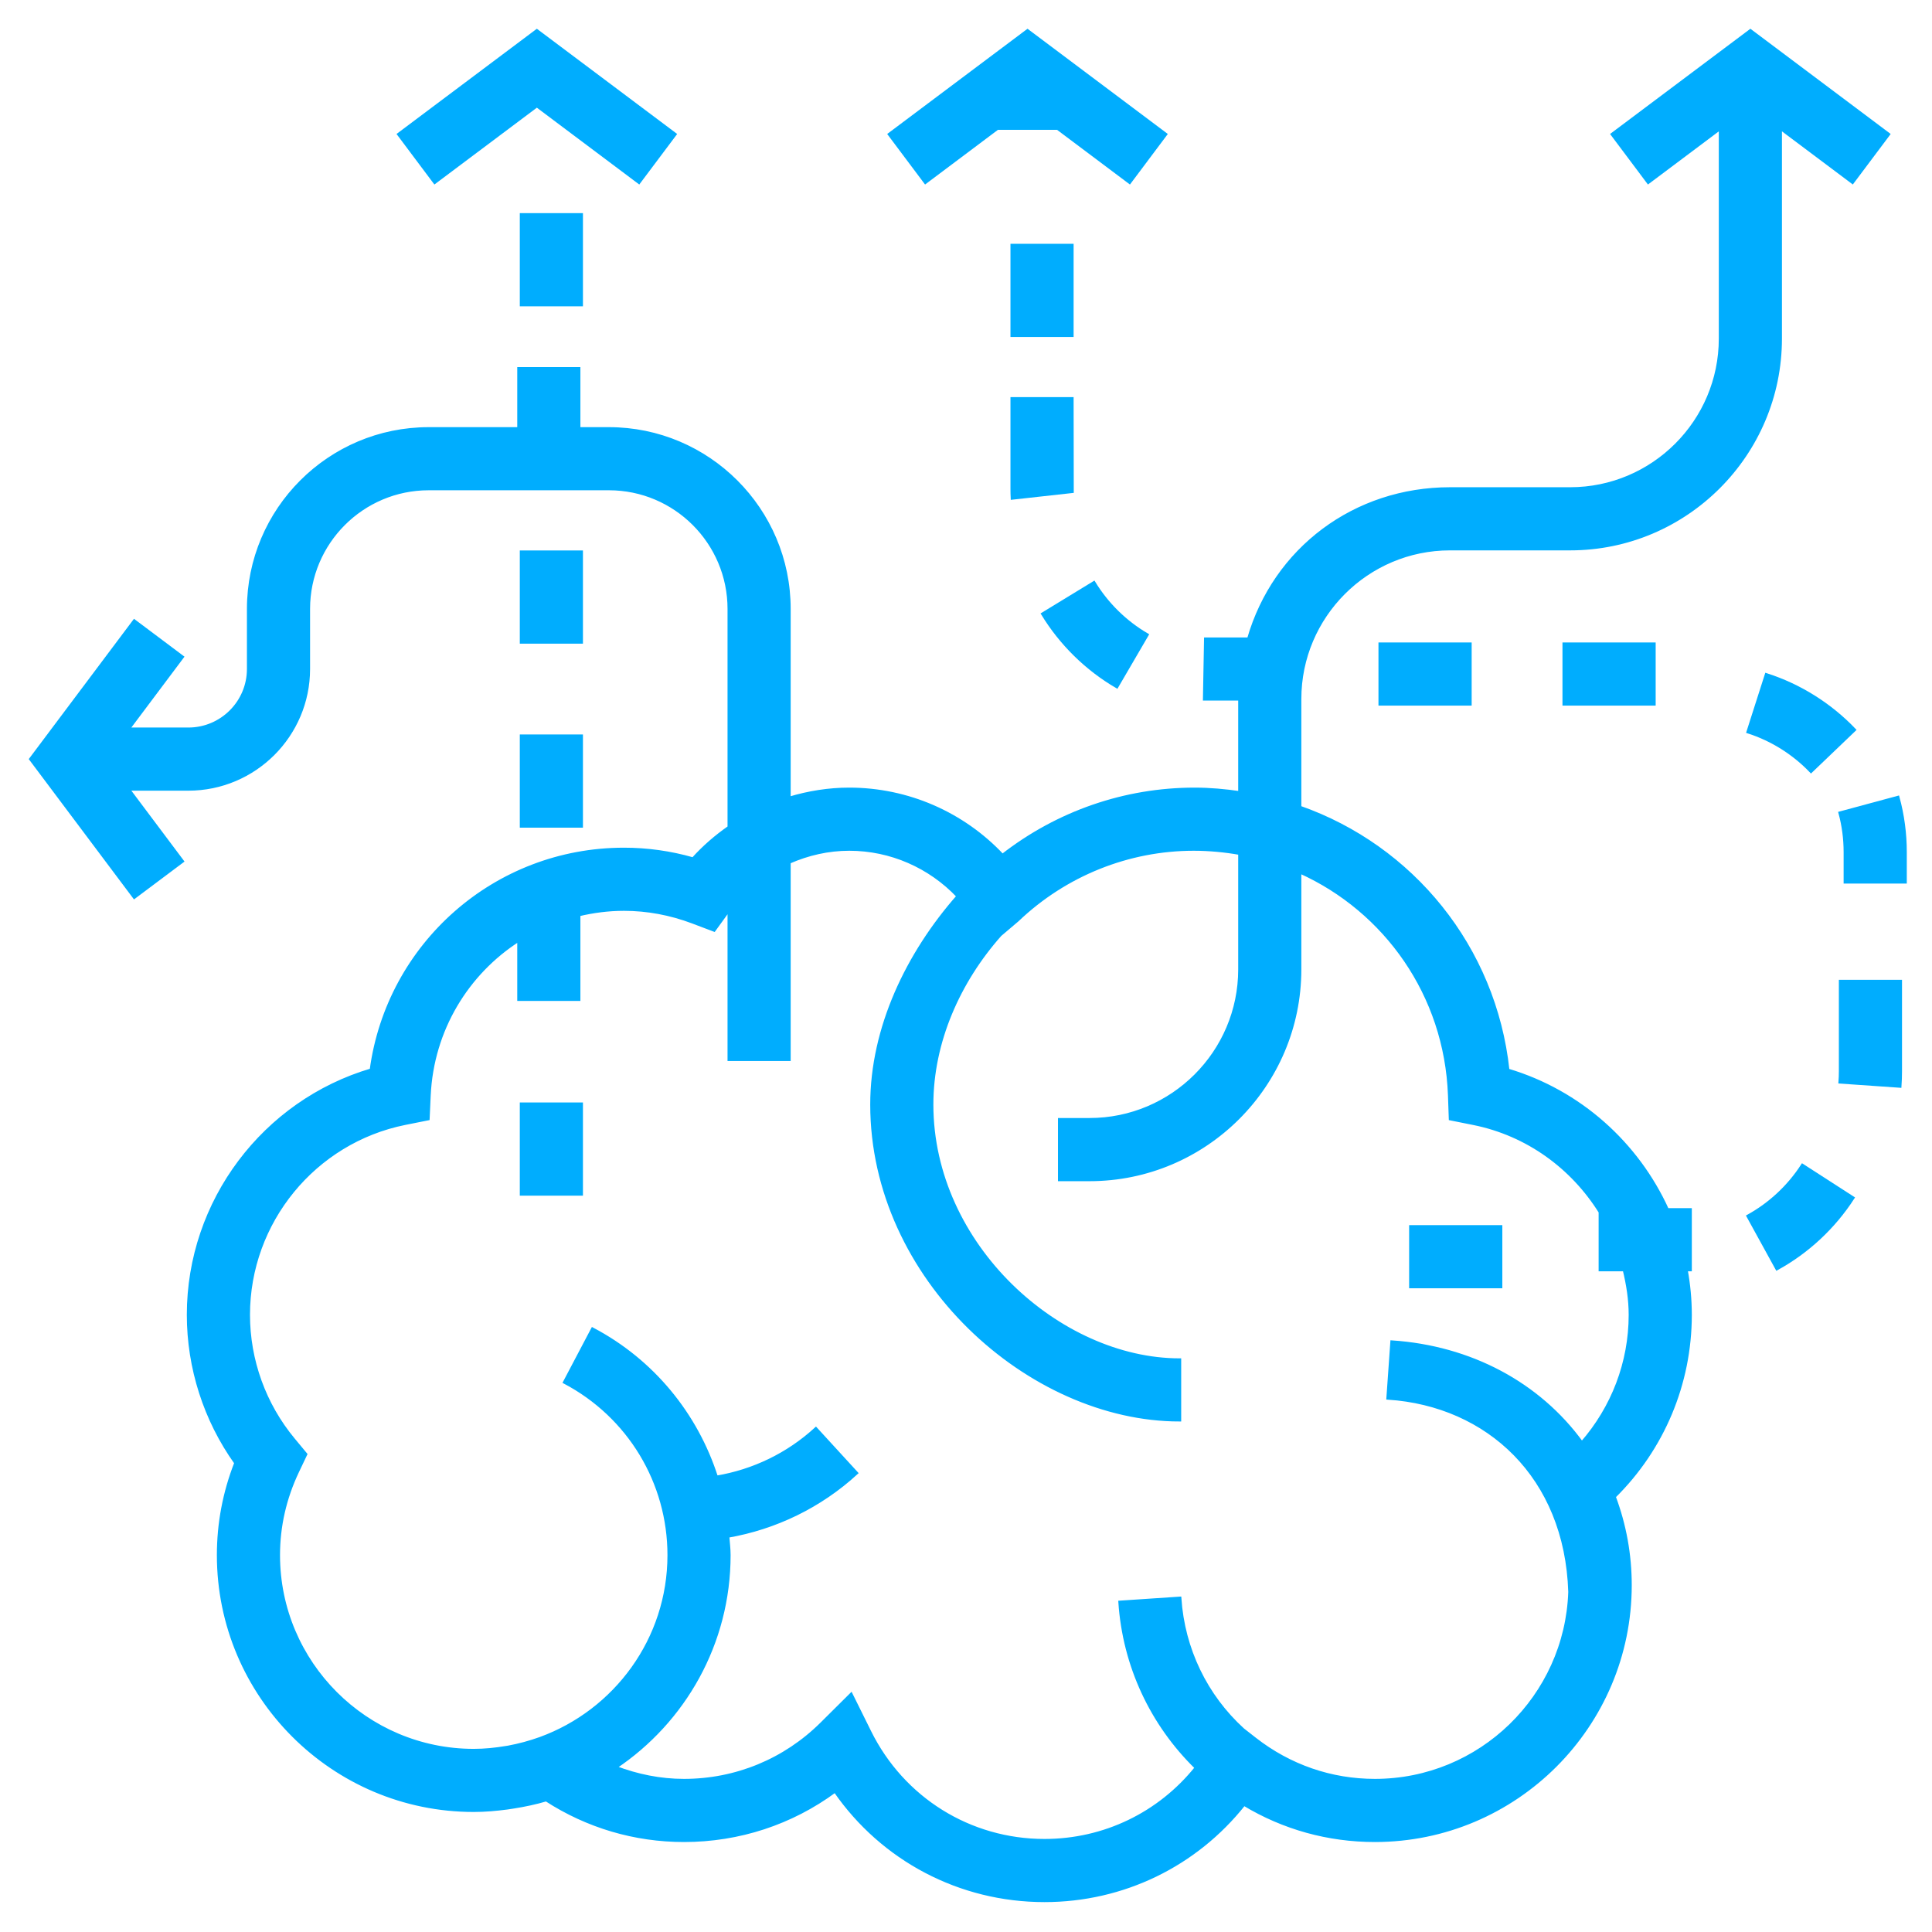 <?xml version="1.0" encoding="UTF-8"?>
<svg width="63px" height="63px" viewBox="0 0 63 63" version="1.1" xmlns="http://www.w3.org/2000/svg" xmlns:xlink="http://www.w3.org/1999/xlink">
    <defs></defs>
    <g id="ENG-Dekstop-HD-/-Games-/-Opened" stroke="none" stroke-width="1" fill="none" fill-rule="evenodd" transform="translate(-934, -1393)">
        <g id="With-this-game" transform="translate(-1, 1165)" fill="#00ADFE" fill-rule="nonzero" stroke="#00ADFE" stroke-width="0.1">
            <g id="Boxes-Copy" transform="translate(804, 204)">
                <g id="icon" transform="translate(132, 25)">
                    <path d="M57.057,10.04 L57.057,3.183 L59.408,4.946 L60.583,3.379 L56.078,0 L51.572,3.379 L52.747,4.947 L55.098,3.184 L55.098,10.04 C55.098,12.741 52.901,14.938 50.2,14.938 L46.282,14.938 C43.183,14.938 40.561,16.897 39.715,19.836 L38.312,19.836 L38.276,21.795 L39.426,21.795 L39.426,24.848 C38.945,24.779 38.457,24.733 37.956,24.733 C35.678,24.733 33.488,25.494 31.689,26.895 C30.403,25.527 28.602,24.733 26.692,24.733 C26.021,24.733 25.363,24.84 24.733,25.029 L24.733,18.856 C24.733,15.615 22.097,12.979 18.856,12.979 L17.876,12.979 L17.876,11.02 L15.917,11.02 L15.917,12.979 L12.979,12.979 C9.737,12.979 7.102,15.615 7.102,18.856 L7.102,20.815 C7.102,21.895 6.223,22.774 5.142,22.774 L3.183,22.774 L4.946,20.423 L3.379,19.248 L0,23.753 L3.379,28.259 L4.947,27.084 L3.184,24.733 L5.142,24.733 C7.303,24.733 9.061,22.976 9.061,20.815 L9.061,18.856 C9.061,16.695 10.818,14.937 12.979,14.937 L18.856,14.937 C21.017,14.937 22.774,16.695 22.774,18.856 L22.774,25.977 C22.348,26.275 21.951,26.616 21.599,27.008 C20.861,26.797 20.105,26.692 19.346,26.692 C15.144,26.692 11.656,29.799 11.105,33.89 C7.61,34.924 5.142,38.171 5.142,41.874 C5.142,43.608 5.688,45.302 6.689,46.706 C6.312,47.669 6.122,48.677 6.122,49.711 C6.122,54.302 9.857,58.036 14.448,58.036 C14.819,58.036 15.182,58.003 15.541,57.956 C15.609,57.947 15.676,57.936 15.744,57.925 C16.106,57.868 16.463,57.793 16.81,57.69 C18.156,58.56 19.699,59.016 21.304,59.016 C23.1,59.016 24.81,58.451 26.23,57.404 C27.773,59.633 30.294,60.975 33.059,60.975 C35.627,60.975 37.993,59.817 39.566,57.834 C40.854,58.611 42.31,59.016 43.834,59.016 C48.425,59.016 52.159,55.282 52.159,50.691 C52.159,49.699 51.984,48.731 51.638,47.805 C53.222,46.243 54.118,44.121 54.118,41.875 C54.118,41.375 54.07,40.884 53.983,40.405 L54.118,40.405 L54.118,38.446 L53.37,38.446 C52.389,36.289 50.514,34.594 48.171,33.896 C47.74,29.881 45.037,26.607 41.385,25.324 L41.385,21.794 C41.385,19.094 43.582,16.897 46.283,16.897 L50.201,16.897 C53.98,16.897 57.057,13.82 57.057,10.04 Z M46.266,34.711 L46.293,35.484 L47.051,35.636 C48.813,35.99 50.274,37.072 51.179,38.521 L51.179,40.405 L51.964,40.405 C52.079,40.881 52.159,41.369 52.159,41.875 C52.159,43.43 51.59,44.901 50.583,46.053 C49.175,44.114 46.945,42.928 44.387,42.758 L44.258,44.591 C47.512,44.805 50.071,47.152 50.189,50.912 C50.071,54.32 47.27,57.057 43.834,57.057 C42.407,57.057 41.055,56.59 39.922,55.706 L39.532,55.401 C38.325,54.302 37.584,52.778 37.473,51.114 L35.518,51.245 C35.656,53.318 36.554,55.224 38.008,56.643 C36.805,58.142 35.008,59.016 33.059,59.016 C30.627,59.016 28.441,57.657 27.358,55.467 L26.755,54.25 L25.79,55.209 C24.589,56.4 22.996,57.057 21.305,57.057 C20.53,57.057 19.78,56.903 19.068,56.632 C21.301,55.137 22.774,52.594 22.774,49.711 C22.774,49.502 22.747,49.299 22.732,49.094 C24.29,48.823 25.747,48.118 26.929,47.034 L25.605,45.589 C24.692,46.426 23.567,46.966 22.363,47.168 C21.707,45.123 20.289,43.374 18.322,42.338 L17.409,44.072 C19.51,45.18 20.815,47.339 20.815,49.711 C20.815,52.459 19.061,54.799 16.616,55.69 C16.271,55.814 15.921,55.908 15.57,55.973 C15.546,55.977 15.522,55.98 15.499,55.984 C15.149,56.043 14.799,56.078 14.448,56.078 C10.937,56.078 8.081,53.221 8.081,49.711 C8.081,48.768 8.29,47.853 8.701,46.986 L8.97,46.421 L8.57,45.939 C7.623,44.799 7.102,43.356 7.102,41.874 C7.102,38.852 9.25,36.227 12.209,35.633 L12.96,35.483 L12.995,34.719 C13.095,32.578 14.237,30.73 15.917,29.654 L15.917,31.589 L17.876,31.589 L17.876,28.828 C18.348,28.716 18.839,28.651 19.346,28.651 C20.103,28.651 20.858,28.791 21.587,29.066 L22.287,29.331 L22.726,28.725 C22.74,28.705 22.758,28.687 22.774,28.666 L22.774,33.548 L24.733,33.548 L24.733,27.115 C25.345,26.845 26.009,26.692 26.692,26.692 C28.048,26.692 29.322,27.257 30.239,28.225 C28.597,30.093 27.427,32.511 27.427,35.018 C27.427,40.689 32.569,45.303 37.467,45.303 L37.467,43.344 C33.549,43.344 29.386,39.609 29.386,35.018 C29.386,32.973 30.267,31.001 31.615,29.483 L32.177,29.006 C33.74,27.514 35.802,26.692 37.926,26.692 C38.429,26.692 38.949,26.742 39.426,26.827 L39.426,30.61 C39.426,33.31 37.229,35.507 34.528,35.507 L33.549,35.507 L33.549,37.467 L34.528,37.467 C38.308,37.467 41.385,34.39 41.385,30.61 L41.385,27.432 C44.177,28.691 46.146,31.44 46.266,34.711 Z" id="Shape"></path>
                    <rect id="Rectangle-path" x="45" y="39" width="2.939" height="1.959"></rect>
                    <rect id="Rectangle-path" x="50" y="20" width="2.939" height="1.959"></rect>
                    <path d="M35.419,21.393 L36.406,19.701 C35.699,19.288 35.099,18.7 34.672,18 L33,19.02 C33.596,19.996 34.431,20.817 35.419,21.393 Z" id="Shape"></path>
                    <path d="M32,14.938 C32,15.04 32.002,15.142 32.007,15.244 L33.964,15.027 L33.959,12 L32,12 L32,14.938 Z" id="Shape"></path>
                    <rect id="Rectangle-path" x="32" y="7" width="1.959" height="2.939"></rect>
                    <path d="M56,38.656 L56.943,40.372 C57.944,39.822 58.801,39.023 59.422,38.062 L57.775,37 C57.331,37.687 56.717,38.261 56,38.656 Z" id="Shape"></path>
                    <path d="M59.013,33.938 C59.013,34.054 59.009,34.169 59,34.284 L60.955,34.42 C60.966,34.261 60.972,34.1 60.972,33.938 L60.972,31 L59.013,31 L59.013,33.938 Z" id="Shape"></path>
                    <rect id="Rectangle-path" x="44" y="20" width="2.939" height="1.959"></rect>
                    <path d="M60.89,25 L59,25.51 C59.112,25.925 59.168,26.353 59.168,26.783 L59.168,27.762 L61.128,27.762 L61.128,26.783 C61.128,26.18 61.048,25.58 60.89,25 Z" id="Shape"></path>
                    <path d="M59.47,22.799 C58.677,21.97 57.684,21.348 56.597,21 L56,22.865 C56.776,23.114 57.487,23.56 58.055,24.153 L59.47,22.799 Z" id="Shape"></path>
                    <polygon id="Shape" points="31.526 3.183 33.485 3.183 35.836 4.947 37.011 3.379 32.506 0 28 3.379 29.175 4.947"></polygon>
                    <rect id="Rectangle-path" x="16" y="6" width="1.959" height="2.939"></rect>
                    <rect id="Rectangle-path" x="16" y="23" width="1.959" height="2.939"></rect>
                    <rect id="Rectangle-path" x="16" y="17" width="1.959" height="2.939"></rect>
                    <rect id="Rectangle-path" x="16" y="35" width="1.959" height="2.939"></rect>
                    <polygon id="Shape" points="16.506 2.449 19.836 4.947 21.012 3.379 16.506 0 12 3.379 13.175 4.947"></polygon>
                </g>
            </g>
        </g>
    </g>
</svg>